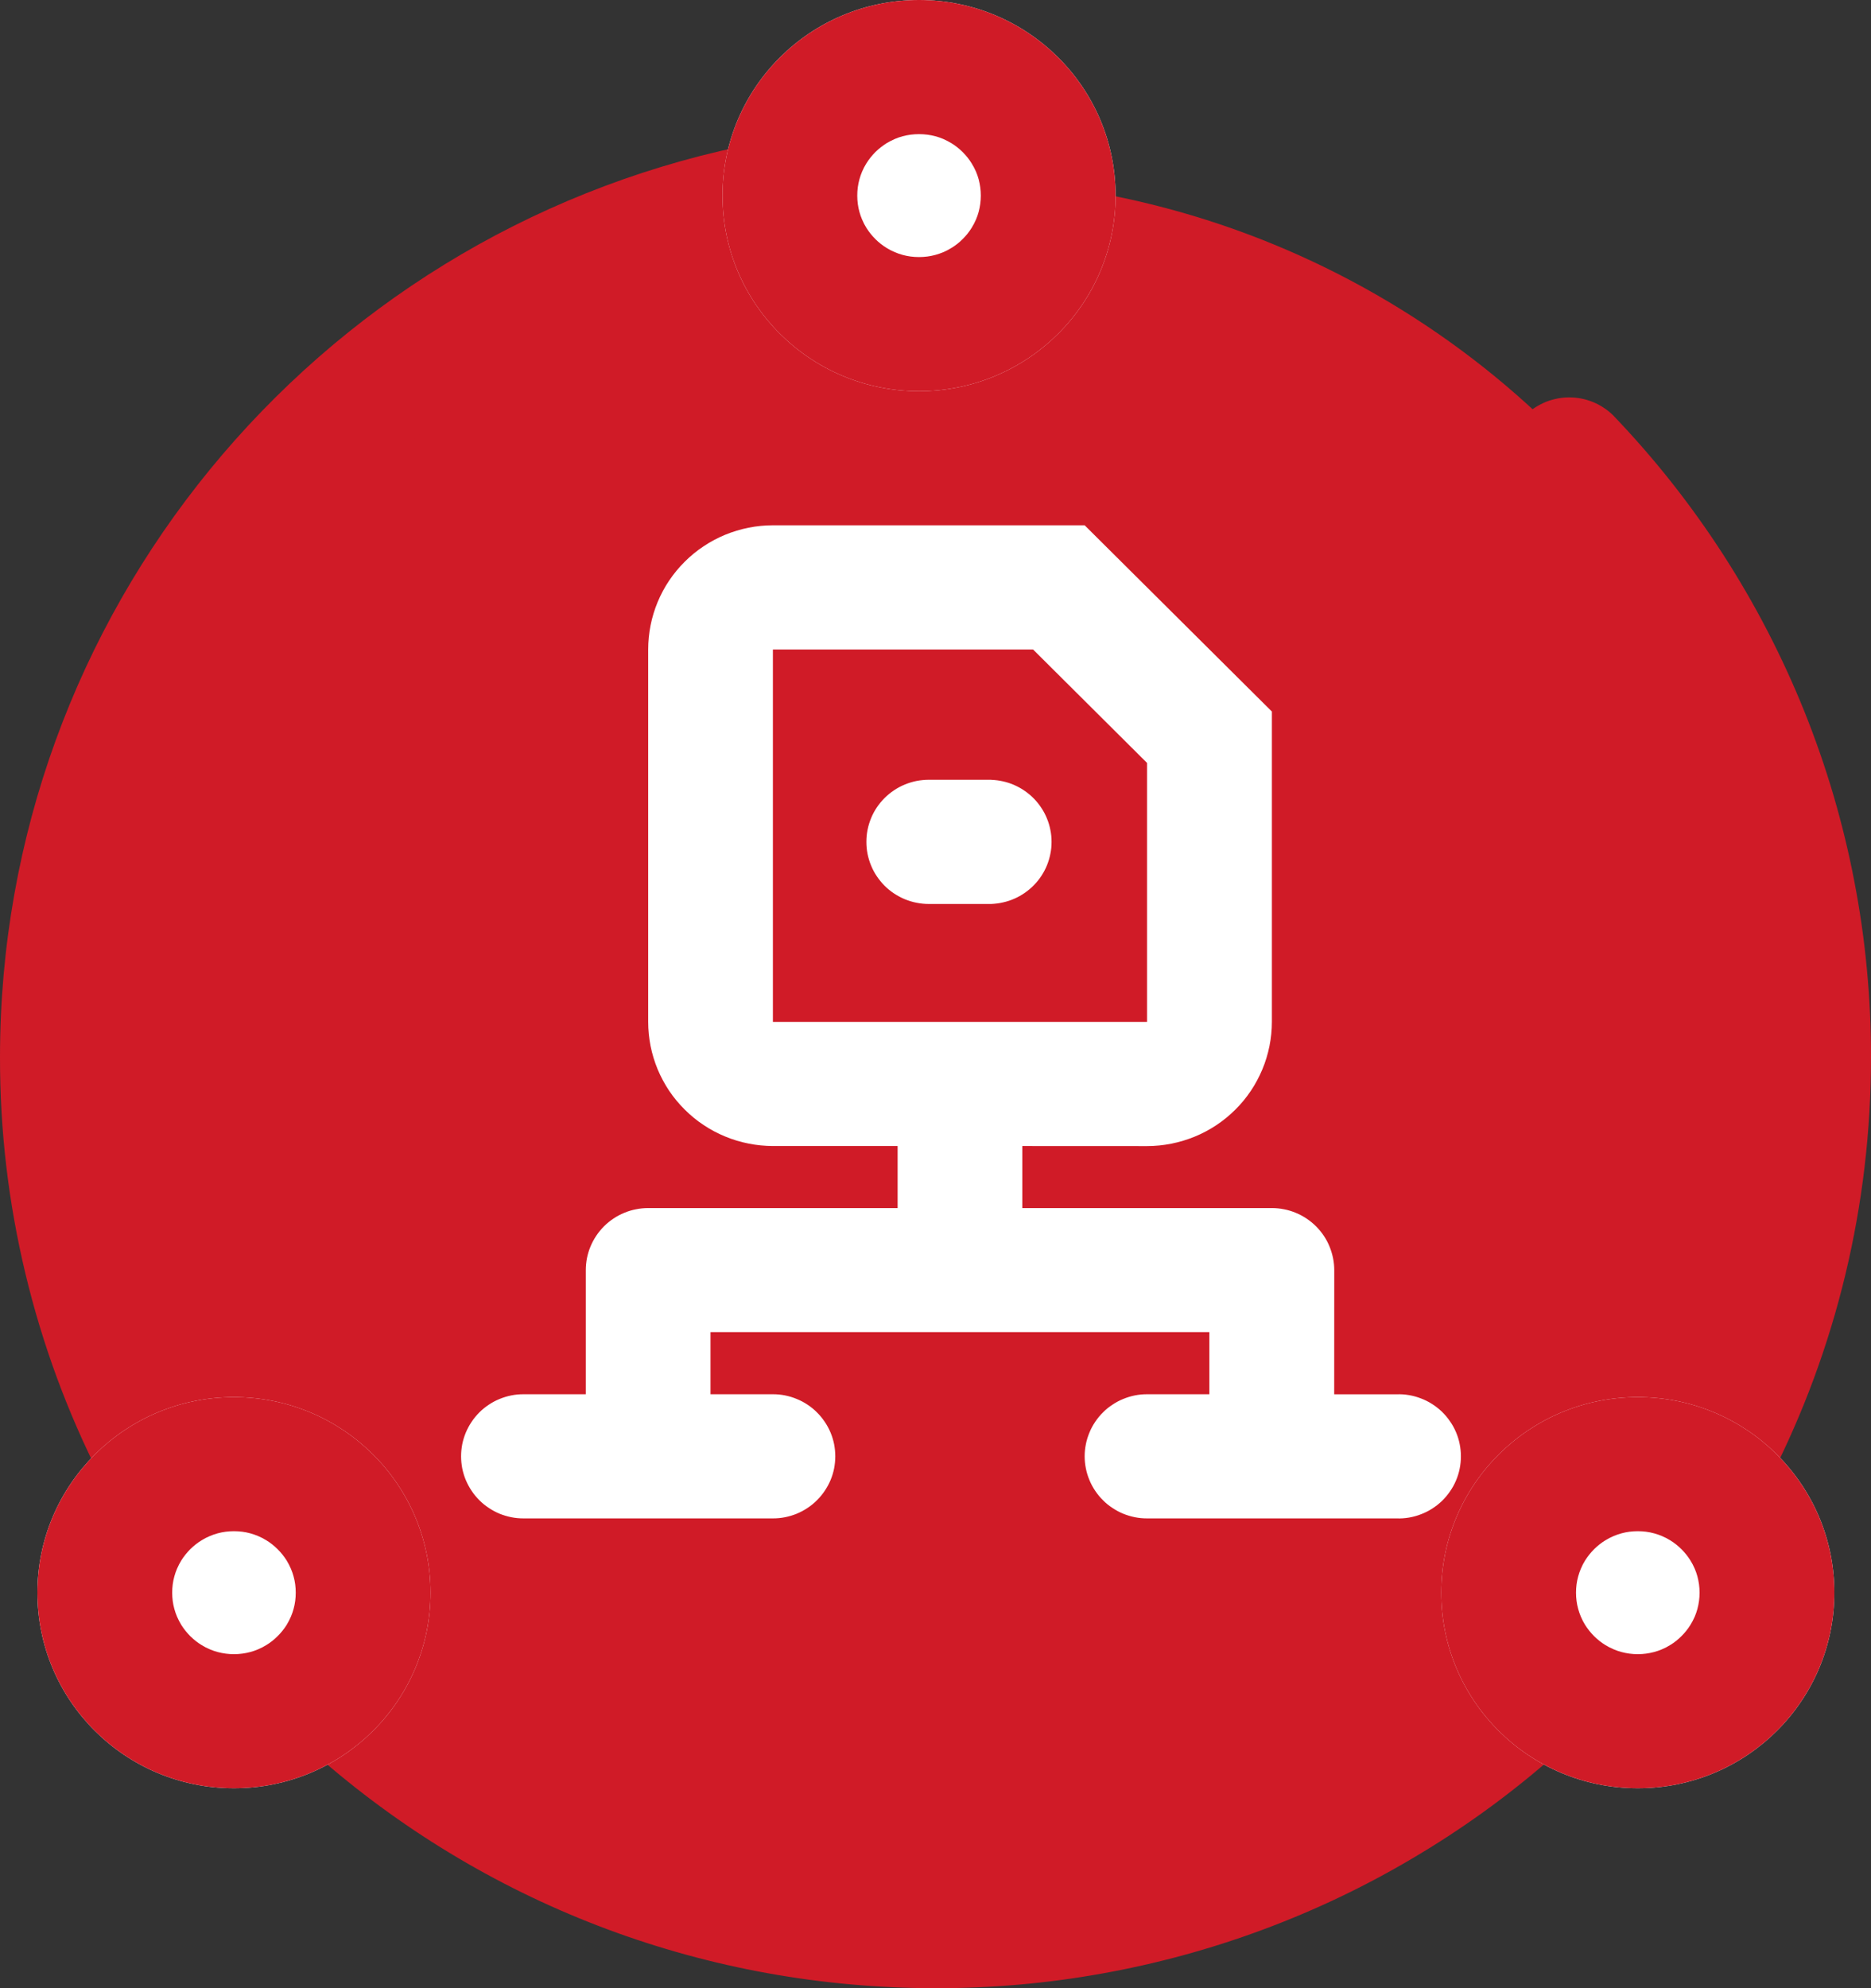<svg viewBox="0 0 32 34" xmlns="http://www.w3.org/2000/svg" xmlns:xlink="http://www.w3.org/1999/xlink" width="32" height="34" fill="none" customFrame="#000000">
	<rect x="0" y="0" width="32" height="34" fill="#333333" stroke="none"/>
	<g id="Industrial1">
		<ellipse id="椭圆 208" rx="14.886" ry="14.813" cx="16.102" cy="17.871" fill="rgb(208,27,39)" />
		<path id="矢量 622" d="M15.787 0.021C15.976 0.022 16.164 0.038 16.35 0.071C16.537 0.105 16.719 0.154 16.896 0.22C17.074 0.285 17.244 0.365 17.408 0.461C17.571 0.557 17.725 0.666 17.868 0.788C18.012 0.911 18.144 1.045 18.264 1.191C18.384 1.337 18.49 1.493 18.582 1.657C18.674 1.822 18.751 1.993 18.812 2.172C18.874 2.35 18.919 2.532 18.948 2.718C18.977 2.905 18.989 3.092 18.985 3.28C18.98 3.469 18.959 3.655 18.922 3.84C18.884 4.025 18.83 4.205 18.76 4.38C18.69 4.555 18.606 4.723 18.506 4.883C18.406 5.043 18.293 5.194 18.166 5.334C18.04 5.474 17.902 5.602 17.752 5.718C17.603 5.834 17.445 5.936 17.277 6.023C17.109 6.111 16.935 6.184 16.755 6.241C16.574 6.298 16.39 6.339 16.202 6.363C16.014 6.388 15.826 6.396 15.637 6.387C15.447 6.378 15.261 6.353 15.076 6.311C14.891 6.269 14.712 6.212 14.537 6.138C14.363 6.065 14.196 5.976 14.038 5.873C13.879 5.771 13.731 5.654 13.593 5.525C13.455 5.396 13.329 5.256 13.216 5.105C13.103 4.953 13.005 4.793 12.92 4.625C12.541 4.711 12.165 4.812 11.795 4.93C11.424 5.048 11.058 5.18 10.699 5.329C10.339 5.477 9.986 5.64 9.64 5.817C9.294 5.995 8.956 6.187 8.627 6.393C8.297 6.599 7.977 6.819 7.666 7.051C7.355 7.284 7.054 7.53 6.763 7.788C6.473 8.046 6.194 8.316 5.927 8.597C5.659 8.879 5.404 9.171 5.161 9.474C4.919 9.777 4.689 10.089 4.473 10.411C4.256 10.733 4.054 11.064 3.866 11.403C3.677 11.742 3.504 12.088 3.345 12.442C3.185 12.795 3.042 13.155 2.913 13.52C2.784 13.886 2.671 14.256 2.574 14.632C2.477 15.007 2.396 15.385 2.33 15.767C2.265 16.149 2.216 16.533 2.183 16.919C2.151 17.305 2.134 17.692 2.134 18.079C2.134 20.196 2.613 22.241 3.519 24.098C3.668 24.062 3.818 24.037 3.97 24.023C4.122 24.009 4.274 24.006 4.427 24.013C4.58 24.021 4.731 24.039 4.881 24.068C5.031 24.098 5.178 24.137 5.322 24.187C5.466 24.237 5.606 24.297 5.741 24.367C5.877 24.437 6.007 24.517 6.131 24.605C6.255 24.694 6.372 24.79 6.483 24.895C6.593 25.001 6.695 25.113 6.789 25.233C6.883 25.353 6.968 25.479 7.044 25.61C7.12 25.742 7.186 25.879 7.242 26.02C7.299 26.161 7.344 26.306 7.38 26.454C7.415 26.602 7.44 26.751 7.454 26.902C7.468 27.054 7.471 27.205 7.463 27.357C7.455 27.509 7.437 27.659 7.407 27.808C7.378 27.957 7.338 28.104 7.287 28.247C7.237 28.391 7.176 28.53 7.106 28.665C7.724 29.181 8.383 29.639 9.082 30.04C9.781 30.442 10.51 30.779 11.268 31.053C12.027 31.327 12.803 31.533 13.598 31.672C14.393 31.81 15.194 31.879 16.001 31.878C19.306 31.878 22.427 30.722 24.897 28.663C24.827 28.529 24.766 28.39 24.716 28.246C24.665 28.103 24.625 27.957 24.596 27.808C24.566 27.658 24.547 27.508 24.54 27.356C24.532 27.204 24.535 27.053 24.549 26.902C24.563 26.75 24.587 26.601 24.623 26.453C24.658 26.305 24.704 26.161 24.76 26.019C24.816 25.878 24.883 25.742 24.958 25.61C25.034 25.478 25.119 25.352 25.213 25.232C25.307 25.113 25.409 25 25.519 24.895C25.63 24.79 25.747 24.693 25.871 24.604C25.995 24.516 26.125 24.436 26.26 24.366C26.396 24.296 26.535 24.236 26.68 24.186C26.824 24.136 26.971 24.096 27.121 24.067C27.27 24.038 27.422 24.019 27.574 24.012C27.727 24.004 27.879 24.007 28.031 24.021C28.183 24.035 28.333 24.06 28.482 24.095C28.939 23.158 29.285 22.181 29.519 21.166C29.753 20.15 29.869 19.121 29.867 18.079C29.867 14.487 28.483 11.113 26.042 8.564C25.997 8.513 25.956 8.458 25.922 8.4C25.887 8.341 25.858 8.279 25.834 8.215C25.811 8.151 25.795 8.085 25.784 8.018C25.774 7.95 25.77 7.882 25.773 7.814C25.776 7.746 25.785 7.679 25.801 7.612C25.817 7.546 25.839 7.482 25.867 7.42C25.895 7.358 25.93 7.299 25.969 7.243C26.009 7.187 26.053 7.136 26.103 7.089C26.153 7.042 26.206 7 26.264 6.963C26.322 6.927 26.383 6.896 26.446 6.87C26.51 6.845 26.576 6.827 26.643 6.814C26.71 6.801 26.778 6.795 26.847 6.796C26.916 6.796 26.983 6.803 27.051 6.817C27.118 6.83 27.183 6.85 27.246 6.876C27.31 6.902 27.37 6.934 27.427 6.972C27.485 7.009 27.538 7.052 27.587 7.1C27.937 7.465 28.27 7.846 28.584 8.243C28.898 8.64 29.192 9.051 29.467 9.476C29.741 9.901 29.995 10.338 30.228 10.788C30.46 11.237 30.671 11.696 30.86 12.165C31.048 12.634 31.214 13.111 31.357 13.596C31.499 14.081 31.619 14.571 31.714 15.068C31.81 15.564 31.882 16.064 31.929 16.567C31.977 17.07 32.001 17.574 32 18.079C32 20.61 31.406 23.059 30.281 25.268C30.387 25.407 30.481 25.553 30.563 25.708C30.645 25.862 30.713 26.022 30.769 26.188C30.824 26.354 30.866 26.523 30.893 26.695C30.921 26.868 30.934 27.041 30.933 27.216C30.932 27.39 30.916 27.564 30.886 27.736C30.856 27.908 30.813 28.076 30.755 28.241C30.697 28.406 30.626 28.565 30.542 28.718C30.458 28.872 30.362 29.017 30.254 29.155C30.146 29.292 30.028 29.42 29.898 29.538C29.769 29.657 29.631 29.763 29.484 29.859C29.338 29.954 29.184 30.038 29.023 30.108C28.863 30.178 28.698 30.235 28.527 30.279C28.358 30.322 28.185 30.351 28.01 30.366C27.836 30.382 27.661 30.382 27.486 30.369C27.311 30.355 27.138 30.328 26.968 30.286C26.797 30.244 26.632 30.189 26.47 30.12C25.75 30.742 24.98 31.295 24.159 31.779C23.339 32.264 22.482 32.672 21.588 33.003C20.695 33.334 19.779 33.583 18.84 33.751C17.901 33.919 16.955 34.002 16.001 34C12.098 34 8.414 32.603 5.533 30.12C5.412 30.172 5.288 30.216 5.161 30.253C5.034 30.289 4.905 30.318 4.775 30.338C4.645 30.359 4.514 30.372 4.382 30.376C4.25 30.381 4.118 30.377 3.987 30.366C3.855 30.354 3.725 30.334 3.596 30.307C3.467 30.279 3.34 30.244 3.215 30.2C3.091 30.157 2.969 30.106 2.851 30.048C2.733 29.99 2.618 29.925 2.508 29.852C2.398 29.78 2.293 29.701 2.192 29.616C2.092 29.531 1.997 29.44 1.908 29.343C1.819 29.246 1.736 29.144 1.659 29.037C1.583 28.93 1.513 28.819 1.451 28.703C1.388 28.588 1.333 28.469 1.285 28.346C1.237 28.224 1.197 28.099 1.165 27.972C1.132 27.844 1.108 27.716 1.092 27.585C1.075 27.455 1.067 27.324 1.067 27.193C1.067 26.469 1.309 25.801 1.719 25.265C1.152 24.152 0.724 22.988 0.433 21.773C0.143 20.559 -0.002 19.327 1.7402e-05 18.079C1.7402e-05 10.503 5.354 4.046 12.664 2.506C12.704 2.331 12.758 2.161 12.827 1.995C12.895 1.829 12.977 1.67 13.073 1.518C13.169 1.365 13.277 1.222 13.396 1.088C13.517 0.954 13.647 0.831 13.788 0.719C13.929 0.607 14.078 0.508 14.236 0.421C14.393 0.334 14.557 0.26 14.727 0.201C14.898 0.142 15.072 0.097 15.249 0.067C15.427 0.037 15.606 0.022 15.787 0.021ZM27.733 26.132C27.661 26.13 27.59 26.135 27.52 26.146C27.449 26.159 27.381 26.177 27.314 26.203C27.247 26.229 27.184 26.261 27.124 26.299C27.064 26.337 27.008 26.381 26.956 26.431C26.905 26.48 26.859 26.534 26.819 26.593C26.778 26.652 26.744 26.714 26.716 26.779C26.688 26.845 26.667 26.912 26.653 26.982C26.639 27.052 26.632 27.122 26.632 27.193C26.632 27.264 26.639 27.335 26.653 27.405C26.667 27.474 26.688 27.542 26.716 27.607C26.744 27.673 26.778 27.735 26.819 27.794C26.859 27.852 26.905 27.906 26.956 27.956C27.008 28.005 27.064 28.049 27.124 28.088C27.184 28.126 27.247 28.158 27.314 28.184C27.381 28.209 27.449 28.228 27.52 28.24C27.59 28.252 27.661 28.257 27.733 28.255C27.803 28.255 27.872 28.248 27.941 28.234C28.01 28.221 28.076 28.201 28.141 28.174C28.206 28.147 28.267 28.114 28.326 28.076C28.384 28.037 28.438 27.993 28.487 27.944C28.537 27.894 28.581 27.841 28.62 27.783C28.659 27.725 28.692 27.663 28.718 27.599C28.745 27.535 28.766 27.468 28.779 27.4C28.793 27.331 28.8 27.262 28.8 27.193C28.8 27.123 28.793 27.054 28.779 26.986C28.766 26.917 28.745 26.851 28.718 26.786C28.692 26.722 28.659 26.661 28.62 26.603C28.581 26.545 28.537 26.491 28.487 26.442C28.438 26.393 28.384 26.349 28.326 26.31C28.267 26.271 28.206 26.238 28.141 26.212C28.076 26.185 28.01 26.165 27.941 26.151C27.872 26.138 27.803 26.131 27.733 26.131L27.733 26.132ZM4.267 26.132C4.196 26.13 4.125 26.135 4.054 26.146C3.984 26.159 3.915 26.177 3.849 26.203C3.782 26.229 3.719 26.261 3.658 26.299C3.598 26.337 3.542 26.381 3.491 26.431C3.44 26.48 3.394 26.534 3.353 26.593C3.313 26.652 3.279 26.714 3.251 26.779C3.223 26.845 3.202 26.912 3.188 26.982C3.174 27.052 3.166 27.122 3.166 27.193C3.166 27.264 3.174 27.335 3.188 27.405C3.202 27.474 3.223 27.542 3.251 27.607C3.279 27.673 3.313 27.735 3.353 27.794C3.394 27.852 3.44 27.906 3.491 27.956C3.542 28.005 3.598 28.049 3.658 28.088C3.719 28.126 3.782 28.158 3.849 28.184C3.915 28.209 3.984 28.228 4.054 28.24C4.125 28.252 4.196 28.257 4.267 28.255C4.337 28.255 4.407 28.248 4.476 28.234C4.544 28.221 4.611 28.201 4.676 28.174C4.74 28.147 4.802 28.114 4.86 28.076C4.918 28.037 4.972 27.993 5.022 27.944C5.071 27.894 5.116 27.841 5.155 27.783C5.194 27.725 5.226 27.663 5.253 27.599C5.28 27.535 5.3 27.468 5.314 27.4C5.328 27.331 5.334 27.262 5.334 27.193C5.334 27.123 5.328 27.054 5.314 26.986C5.3 26.917 5.28 26.851 5.253 26.786C5.226 26.722 5.194 26.661 5.155 26.603C5.116 26.545 5.071 26.491 5.022 26.442C4.972 26.393 4.918 26.349 4.86 26.31C4.802 26.271 4.74 26.238 4.676 26.212C4.611 26.185 4.544 26.165 4.476 26.151C4.407 26.138 4.337 26.131 4.267 26.131L4.267 26.132ZM15.784 2.144C15.714 2.144 15.645 2.151 15.576 2.164C15.507 2.178 15.441 2.198 15.376 2.225C15.311 2.251 15.25 2.284 15.191 2.323C15.133 2.362 15.079 2.406 15.03 2.455C14.98 2.504 14.936 2.558 14.897 2.616C14.858 2.674 14.825 2.735 14.798 2.799C14.771 2.864 14.751 2.93 14.737 2.999C14.724 3.067 14.717 3.136 14.717 3.206C14.717 3.276 14.724 3.345 14.737 3.413C14.751 3.482 14.771 3.548 14.798 3.612C14.825 3.677 14.858 3.738 14.897 3.796C14.936 3.854 14.98 3.908 15.03 3.957C15.079 4.006 15.133 4.05 15.191 4.089C15.25 4.128 15.311 4.16 15.376 4.187C15.441 4.214 15.507 4.234 15.576 4.247C15.645 4.261 15.714 4.268 15.784 4.268C15.854 4.268 15.924 4.261 15.993 4.247C16.061 4.234 16.128 4.213 16.193 4.187C16.257 4.16 16.319 4.127 16.377 4.089C16.435 4.05 16.489 4.006 16.539 3.957C16.588 3.907 16.632 3.854 16.671 3.796C16.71 3.738 16.743 3.677 16.77 3.612C16.797 3.548 16.817 3.481 16.831 3.413C16.844 3.345 16.851 3.276 16.851 3.206C16.851 3.136 16.844 3.067 16.831 2.999C16.817 2.93 16.797 2.864 16.77 2.8C16.743 2.735 16.71 2.674 16.671 2.616C16.632 2.558 16.588 2.505 16.539 2.455C16.489 2.406 16.435 2.362 16.377 2.323C16.319 2.284 16.257 2.252 16.193 2.225C16.128 2.198 16.061 2.178 15.993 2.165C15.924 2.151 15.854 2.144 15.784 2.144Z" fill="rgb(208,27,39)" fill-rule="nonzero" />
		<path id="矢量 623" d="M18.552 8.984L21.753 12.168L21.753 17.475C21.753 17.614 21.739 17.752 21.712 17.889C21.684 18.026 21.644 18.159 21.59 18.288C21.536 18.416 21.471 18.539 21.393 18.655C21.315 18.771 21.227 18.878 21.127 18.977C21.028 19.075 20.921 19.163 20.804 19.241C20.688 19.318 20.564 19.384 20.435 19.437C20.306 19.49 20.172 19.53 20.035 19.558C19.897 19.585 19.759 19.599 19.618 19.599L17.485 19.598L17.485 20.659L21.753 20.659C21.823 20.659 21.892 20.666 21.961 20.68C22.029 20.693 22.096 20.713 22.161 20.74C22.226 20.767 22.287 20.799 22.345 20.838C22.404 20.877 22.457 20.921 22.507 20.97C22.557 21.02 22.601 21.073 22.64 21.131C22.679 21.189 22.712 21.25 22.738 21.315C22.765 21.379 22.785 21.446 22.799 21.514C22.813 21.582 22.82 21.651 22.82 21.721L22.819 23.844L23.886 23.844C23.957 23.841 24.028 23.846 24.099 23.858C24.169 23.87 24.238 23.889 24.304 23.915C24.371 23.94 24.434 23.972 24.495 24.011C24.555 24.049 24.61 24.093 24.662 24.142C24.713 24.192 24.759 24.246 24.799 24.305C24.84 24.363 24.874 24.425 24.902 24.491C24.93 24.556 24.951 24.624 24.965 24.694C24.979 24.764 24.986 24.834 24.986 24.905C24.986 24.976 24.979 25.047 24.965 25.116C24.951 25.186 24.93 25.254 24.902 25.319C24.874 25.385 24.84 25.447 24.799 25.505C24.759 25.564 24.713 25.618 24.662 25.668C24.61 25.717 24.555 25.761 24.495 25.799C24.434 25.838 24.371 25.87 24.304 25.895C24.238 25.921 24.169 25.94 24.099 25.952C24.028 25.964 23.957 25.969 23.886 25.966L19.618 25.966C19.548 25.966 19.479 25.96 19.41 25.946C19.341 25.932 19.275 25.912 19.21 25.886C19.145 25.859 19.084 25.826 19.026 25.787C18.967 25.749 18.913 25.705 18.864 25.655C18.814 25.606 18.77 25.552 18.731 25.494C18.692 25.436 18.659 25.375 18.633 25.311C18.606 25.247 18.585 25.18 18.572 25.112C18.558 25.043 18.551 24.974 18.551 24.904C18.551 24.835 18.558 24.766 18.572 24.697C18.585 24.629 18.606 24.563 18.633 24.498C18.659 24.434 18.692 24.373 18.731 24.315C18.77 24.257 18.814 24.203 18.864 24.154C18.913 24.104 18.967 24.06 19.026 24.022C19.084 23.983 19.145 23.95 19.21 23.924C19.275 23.897 19.341 23.877 19.41 23.863C19.479 23.849 19.548 23.843 19.618 23.843L20.684 23.843L20.684 22.781L12.152 22.781L12.152 23.843L13.219 23.843C13.289 23.843 13.358 23.849 13.427 23.863C13.496 23.877 13.563 23.897 13.627 23.924C13.692 23.95 13.754 23.983 13.812 24.022C13.87 24.06 13.924 24.104 13.973 24.154C14.023 24.203 14.067 24.257 14.106 24.315C14.145 24.373 14.178 24.434 14.205 24.498C14.232 24.563 14.252 24.629 14.266 24.697C14.279 24.766 14.286 24.835 14.286 24.904C14.286 24.974 14.279 25.043 14.266 25.112C14.252 25.18 14.232 25.247 14.205 25.311C14.178 25.375 14.145 25.436 14.106 25.494C14.067 25.552 14.023 25.606 13.973 25.655C13.924 25.705 13.87 25.749 13.812 25.787C13.754 25.826 13.692 25.859 13.627 25.886C13.563 25.912 13.496 25.932 13.427 25.946C13.358 25.96 13.289 25.966 13.219 25.966L8.953 25.966C8.883 25.966 8.813 25.96 8.745 25.946C8.676 25.932 8.609 25.912 8.544 25.886C8.48 25.859 8.418 25.826 8.36 25.787C8.302 25.749 8.248 25.705 8.198 25.655C8.149 25.606 8.104 25.552 8.066 25.494C8.027 25.436 7.994 25.375 7.967 25.311C7.94 25.247 7.92 25.18 7.906 25.112C7.893 25.043 7.886 24.974 7.886 24.904C7.886 24.835 7.893 24.766 7.906 24.697C7.92 24.629 7.94 24.563 7.967 24.498C7.994 24.434 8.027 24.373 8.066 24.315C8.104 24.257 8.149 24.203 8.198 24.154C8.248 24.104 8.302 24.06 8.36 24.022C8.418 23.983 8.48 23.95 8.544 23.924C8.609 23.897 8.676 23.877 8.745 23.863C8.813 23.849 8.883 23.843 8.953 23.843L10.019 23.843L10.019 21.721C10.019 21.651 10.026 21.582 10.039 21.514C10.053 21.446 10.073 21.379 10.1 21.315C10.127 21.25 10.16 21.189 10.199 21.131C10.238 21.073 10.282 21.02 10.331 20.97C10.381 20.921 10.435 20.877 10.493 20.838C10.551 20.799 10.613 20.767 10.678 20.74C10.742 20.713 10.809 20.693 10.878 20.68C10.946 20.666 11.016 20.659 11.086 20.659L15.352 20.659L15.352 19.598L13.218 19.598C13.078 19.597 12.939 19.584 12.802 19.556C12.665 19.529 12.531 19.489 12.402 19.435C12.273 19.382 12.15 19.317 12.034 19.239C11.917 19.162 11.81 19.074 11.711 18.975C11.612 18.877 11.523 18.769 11.445 18.654C11.368 18.538 11.302 18.416 11.248 18.287C11.195 18.158 11.154 18.025 11.127 17.889C11.1 17.752 11.086 17.614 11.086 17.475L11.086 11.107C11.086 10.968 11.1 10.83 11.127 10.693C11.154 10.556 11.195 10.423 11.248 10.295C11.302 10.166 11.367 10.043 11.445 9.928C11.523 9.812 11.612 9.704 11.711 9.606C11.81 9.507 11.917 9.419 12.034 9.342C12.15 9.264 12.273 9.199 12.403 9.145C12.532 9.092 12.665 9.052 12.803 9.024C12.94 8.997 13.079 8.983 13.219 8.983L18.552 8.983L18.552 8.984ZM17.669 11.107L13.219 11.107L13.219 17.475L19.618 17.475L19.618 13.047L17.669 11.107L17.669 11.107ZM16.952 13.336C17.02 13.338 17.088 13.347 17.155 13.362C17.222 13.377 17.287 13.398 17.35 13.426C17.412 13.454 17.472 13.487 17.528 13.526C17.584 13.565 17.637 13.609 17.684 13.658C17.732 13.707 17.775 13.761 17.812 13.818C17.85 13.875 17.881 13.935 17.907 13.999C17.933 14.062 17.952 14.127 17.965 14.194C17.979 14.261 17.985 14.329 17.985 14.397C17.985 14.466 17.979 14.533 17.965 14.6C17.952 14.667 17.933 14.732 17.907 14.796C17.881 14.859 17.85 14.919 17.812 14.977C17.775 15.034 17.732 15.087 17.684 15.136C17.637 15.185 17.584 15.229 17.528 15.268C17.472 15.307 17.412 15.341 17.35 15.368C17.287 15.396 17.222 15.417 17.155 15.432C17.088 15.448 17.02 15.456 16.952 15.459L15.885 15.459C15.815 15.459 15.745 15.452 15.676 15.438C15.608 15.425 15.541 15.404 15.476 15.378C15.412 15.351 15.35 15.318 15.292 15.28C15.233 15.241 15.18 15.197 15.13 15.148C15.081 15.098 15.036 15.044 14.997 14.986C14.958 14.929 14.925 14.867 14.899 14.803C14.872 14.739 14.852 14.672 14.838 14.604C14.824 14.535 14.818 14.466 14.818 14.397C14.818 14.327 14.824 14.258 14.838 14.19C14.852 14.121 14.872 14.055 14.899 13.99C14.925 13.926 14.958 13.865 14.997 13.807C15.036 13.749 15.081 13.695 15.13 13.646C15.18 13.597 15.233 13.553 15.292 13.514C15.35 13.475 15.412 13.442 15.476 13.416C15.541 13.389 15.608 13.369 15.676 13.355C15.745 13.342 15.815 13.335 15.885 13.335L16.952 13.335L16.952 13.336Z" fill="rgb(255,255,255)" fill-rule="nonzero" />
		<path id="椭圆 209" d="M12.357 3.345C12.357 1.498 13.862 0 15.718 0C17.575 0 19.08 1.498 19.08 3.345C19.08 5.192 17.575 6.69 15.718 6.69C13.862 6.69 12.357 5.192 12.357 3.345Z" fill="rgb(255,255,255)" fill-rule="evenodd" />
		<path id="椭圆 209(边框)" d="M15.718 0C17.575 0 19.08 1.498 19.08 3.345C19.08 5.192 17.575 6.69 15.718 6.69C13.862 6.69 12.357 5.192 12.357 3.345C12.357 1.498 13.862 0 15.718 0ZM15.438 2.33L15.438 2.33L15.438 2.33C15.394 2.342 15.35 2.357 15.308 2.375C15.257 2.397 15.209 2.422 15.162 2.45C15.094 2.493 15.03 2.543 14.971 2.601C14.913 2.66 14.862 2.723 14.819 2.792L14.819 2.792C14.79 2.838 14.765 2.886 14.744 2.936C14.726 2.979 14.711 3.022 14.699 3.066C14.674 3.156 14.662 3.249 14.662 3.345C14.662 3.441 14.674 3.534 14.699 3.624L14.699 3.624C14.711 3.668 14.726 3.711 14.744 3.753C14.765 3.804 14.79 3.852 14.819 3.898C14.862 3.966 14.913 4.03 14.971 4.088C15.03 4.147 15.094 4.197 15.162 4.239L15.162 4.239C15.209 4.268 15.257 4.293 15.308 4.314C15.35 4.332 15.394 4.347 15.438 4.359C15.528 4.384 15.621 4.396 15.718 4.396C15.815 4.396 15.908 4.384 15.998 4.359C16.043 4.347 16.086 4.332 16.129 4.314C16.18 4.293 16.228 4.268 16.274 4.239C16.343 4.197 16.407 4.147 16.465 4.088C16.524 4.03 16.575 3.966 16.617 3.898L16.617 3.898C16.646 3.852 16.671 3.804 16.693 3.753C16.711 3.711 16.726 3.668 16.738 3.624C16.762 3.534 16.775 3.441 16.775 3.345C16.775 3.249 16.762 3.156 16.738 3.066L16.738 3.066L16.738 3.066C16.726 3.022 16.711 2.979 16.693 2.936C16.671 2.886 16.646 2.838 16.617 2.792C16.575 2.723 16.524 2.66 16.465 2.601C16.407 2.543 16.343 2.493 16.274 2.45L16.274 2.45C16.228 2.422 16.18 2.397 16.129 2.375C16.086 2.357 16.043 2.342 15.998 2.33L15.998 2.33C15.908 2.306 15.815 2.294 15.718 2.294C15.621 2.294 15.528 2.306 15.438 2.33Z" fill="rgb(208,27,39)" fill-rule="evenodd" />
		<path id="椭圆 210" d="M0.64 27.236C0.64 25.389 2.145 23.892 4.001 23.892C5.858 23.892 7.363 25.389 7.363 27.236C7.363 29.084 5.858 30.581 4.001 30.581C2.145 30.581 0.64 29.084 0.64 27.236Z" fill="rgb(255,255,255)" fill-rule="evenodd" />
		<path id="椭圆 210(边框)" d="M4.001 23.892C5.858 23.892 7.363 25.389 7.363 27.236C7.363 29.084 5.858 30.581 4.001 30.581C2.145 30.581 0.64 29.084 0.64 27.236C0.64 25.389 2.145 23.892 4.001 23.892ZM3.721 26.222L3.721 26.222L3.721 26.222C3.677 26.234 3.634 26.249 3.591 26.267C3.54 26.288 3.492 26.313 3.446 26.342C3.377 26.384 3.313 26.435 3.254 26.493C3.196 26.552 3.145 26.615 3.102 26.683L3.102 26.683C3.074 26.729 3.049 26.777 3.027 26.828C3.009 26.87 2.994 26.914 2.982 26.958C2.957 27.047 2.945 27.14 2.945 27.236C2.945 27.333 2.957 27.426 2.982 27.515L2.982 27.515C2.994 27.559 3.009 27.602 3.027 27.645C3.049 27.695 3.074 27.744 3.102 27.79C3.145 27.858 3.196 27.921 3.254 27.98C3.313 28.038 3.377 28.089 3.446 28.131L3.446 28.131C3.492 28.16 3.54 28.185 3.591 28.206C3.634 28.224 3.677 28.239 3.721 28.251C3.811 28.275 3.905 28.288 4.001 28.288C4.098 28.288 4.192 28.275 4.282 28.251C4.326 28.239 4.369 28.224 4.412 28.206C4.463 28.185 4.511 28.16 4.557 28.131C4.626 28.089 4.69 28.038 4.748 27.98C4.807 27.921 4.858 27.858 4.901 27.79L4.901 27.79C4.929 27.744 4.954 27.695 4.976 27.645C4.994 27.602 5.009 27.559 5.021 27.515C5.046 27.425 5.058 27.333 5.058 27.236C5.058 27.14 5.046 27.047 5.021 26.958L5.021 26.958L5.021 26.958C5.009 26.914 4.994 26.87 4.976 26.828C4.954 26.777 4.929 26.729 4.901 26.683C4.858 26.615 4.807 26.552 4.748 26.493C4.69 26.435 4.626 26.384 4.557 26.342L4.557 26.342C4.511 26.313 4.463 26.288 4.412 26.267C4.369 26.249 4.326 26.234 4.282 26.222L4.282 26.222C4.192 26.197 4.098 26.185 4.001 26.185C3.905 26.185 3.811 26.197 3.721 26.222Z" fill="rgb(208,27,39)" fill-rule="evenodd" />
		<path id="椭圆 211" d="M24.65 27.236C24.65 25.389 26.155 23.892 28.011 23.892C29.868 23.892 31.373 25.389 31.373 27.236C31.373 29.084 29.868 30.581 28.011 30.581C26.155 30.581 24.65 29.084 24.65 27.236Z" fill="rgb(255,255,255)" fill-rule="evenodd" />
		<path id="椭圆 211(边框)" d="M28.011 23.892C29.868 23.892 31.373 25.389 31.373 27.236C31.373 29.084 29.868 30.581 28.011 30.581C26.155 30.581 24.65 29.084 24.65 27.236C24.65 25.389 26.155 23.892 28.011 23.892ZM27.731 26.222L27.731 26.222L27.731 26.222C27.687 26.234 27.643 26.249 27.601 26.267C27.55 26.288 27.502 26.313 27.455 26.342C27.387 26.384 27.323 26.435 27.264 26.493C27.206 26.552 27.155 26.615 27.112 26.683L27.112 26.683C27.083 26.729 27.058 26.777 27.037 26.828C27.019 26.87 27.004 26.914 26.992 26.958C26.967 27.047 26.955 27.14 26.955 27.236C26.955 27.333 26.967 27.426 26.992 27.515L26.992 27.515C27.004 27.559 27.019 27.602 27.037 27.645C27.058 27.695 27.083 27.744 27.112 27.79C27.155 27.858 27.206 27.921 27.264 27.98C27.323 28.038 27.387 28.089 27.455 28.131L27.455 28.131C27.502 28.16 27.55 28.185 27.601 28.206C27.643 28.224 27.687 28.239 27.731 28.251C27.821 28.275 27.915 28.288 28.011 28.288C28.108 28.288 28.201 28.275 28.291 28.251C28.336 28.239 28.379 28.224 28.422 28.206C28.473 28.185 28.521 28.16 28.567 28.131C28.636 28.089 28.7 28.038 28.758 27.98C28.817 27.921 28.868 27.858 28.91 27.79L28.91 27.79C28.939 27.744 28.964 27.695 28.986 27.645C29.004 27.602 29.019 27.559 29.031 27.515C29.055 27.425 29.068 27.333 29.068 27.236C29.068 27.14 29.055 27.047 29.031 26.958L29.031 26.958L29.031 26.958C29.019 26.914 29.004 26.87 28.986 26.828C28.964 26.777 28.939 26.729 28.91 26.683C28.868 26.615 28.817 26.552 28.758 26.493C28.7 26.435 28.636 26.384 28.567 26.342L28.567 26.342C28.521 26.313 28.473 26.288 28.422 26.267C28.379 26.249 28.336 26.234 28.291 26.222L28.291 26.222C28.201 26.197 28.108 26.185 28.011 26.185C27.915 26.185 27.821 26.197 27.731 26.222Z" fill="rgb(208,27,39)" fill-rule="evenodd" />
	</g>
</svg>
